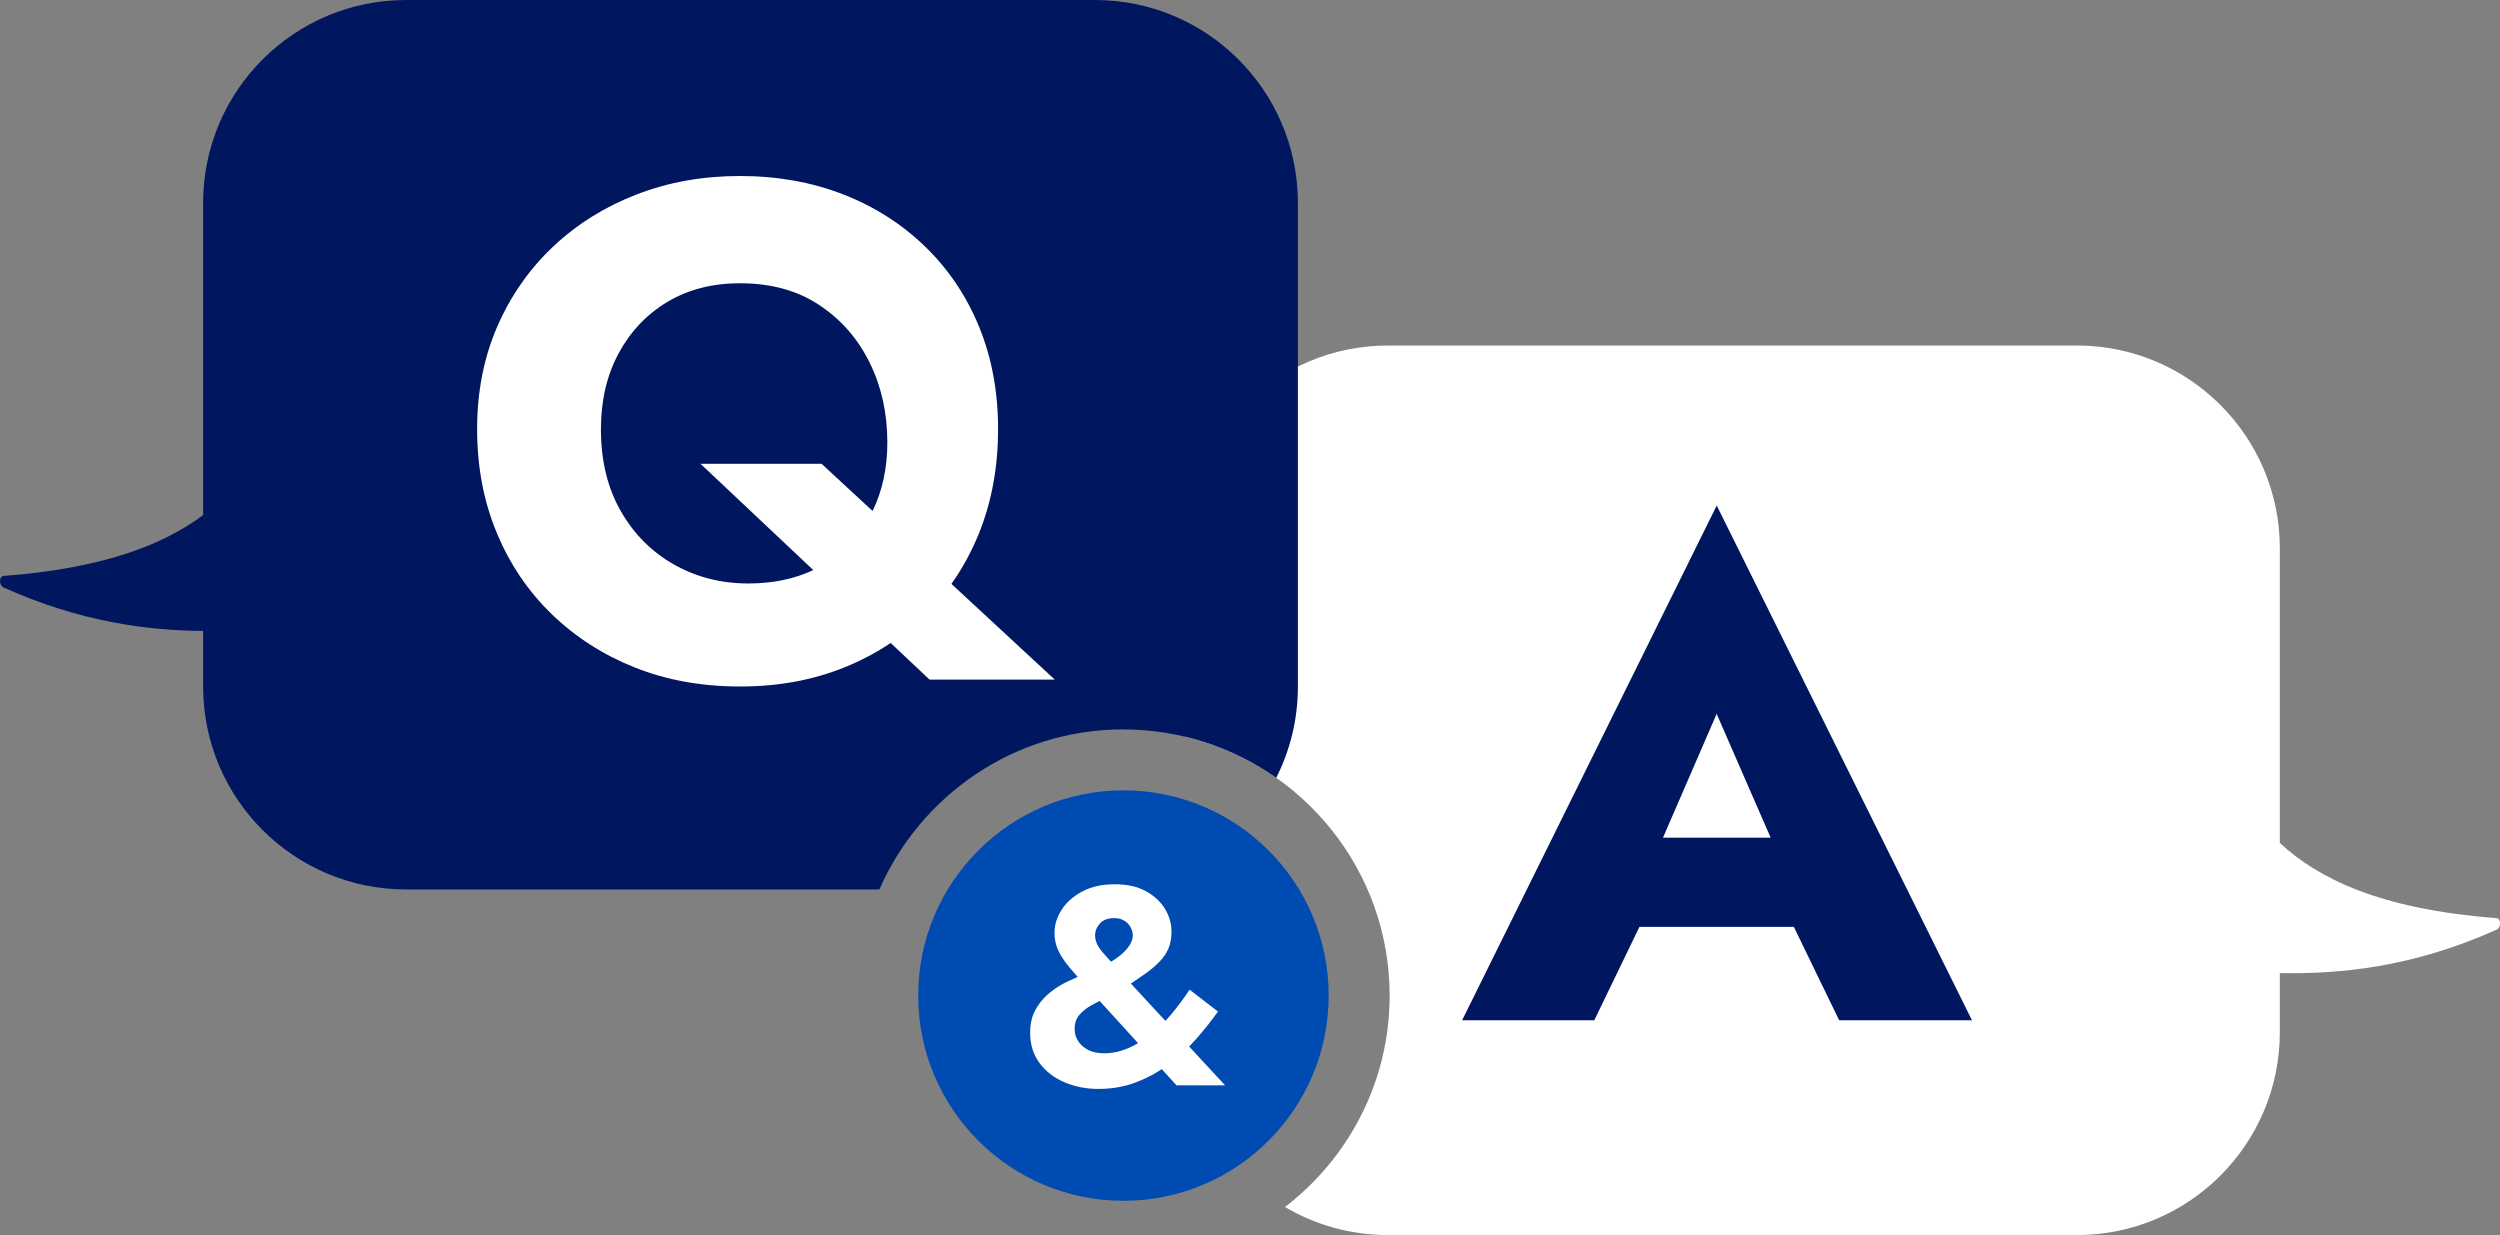 <?xml version="1.0" encoding="UTF-8"?><svg id="_レイヤー_2" xmlns="http://www.w3.org/2000/svg" viewBox="0 0 307.94 152.13"><rect x="0" y="0" width="307.94" height="152.13" fill="#808080" stroke="none"/><defs><style>.cls-1{fill:#004bb2;}.cls-1,.cls-2,.cls-3{stroke-width:0px;}.cls-2{fill:#001760;}.cls-3{fill:#fff;}</style></defs><g id="_オブジェクト_"><path class="cls-3" d="M307.5,113.09c-14.48-1.1-22.05-4.96-26.68-9.26v-36.27c0-13.81-11.19-25-25-25h-84.85c-13.81,0-25,11.19-25,25v23.18c14.43,3.43,25.2,16.42,25.2,31.89,0,10.6-5.06,20.04-12.89,26.04,3.72,2.2,8.06,3.46,12.69,3.46h84.85c13.81,0,25-11.19,25-25v-7.27c7.12.13,16.16-.61,26.7-5.35.56-.24.59-1.37-.02-1.42Z"/><path class="cls-2" d="M138.38,89.85c7,0,13.49,2.21,18.82,5.96,1.71-3.38,2.67-7.2,2.67-11.24V25c0-13.81-11.19-25-25-25H50.02c-13.81,0-25,11.19-25,25v38.44c-4.76,3.56-12.1,6.56-24.57,7.5-.61.05-.58,1.18-.02,1.42,9.52,4.29,17.82,5.3,24.59,5.36v6.84c0,13.81,11.19,25,25,25h58.3c5.06-11.59,16.63-19.72,30.06-19.72Z"/><path class="cls-3" d="M129.92,83.71l-12.73-11.79c1.38-1.94,2.53-4.06,3.45-6.36,1.53-3.86,2.3-8.1,2.3-12.7s-.78-8.81-2.34-12.61c-1.56-3.81-3.78-7.1-6.65-9.88-2.87-2.78-6.24-4.93-10.1-6.43-3.86-1.5-8.1-2.26-12.7-2.26s-8.78.75-12.7,2.26c-3.92,1.51-7.36,3.65-10.31,6.43-2.95,2.78-5.25,6.08-6.9,9.88-1.65,3.81-2.47,8.01-2.47,12.61s.79,8.83,2.39,12.7c1.59,3.86,3.85,7.22,6.77,10.06,2.93,2.84,6.35,5.04,10.27,6.6,3.92,1.56,8.24,2.34,12.95,2.34s8.93-.78,12.83-2.34c2.06-.83,3.97-1.84,5.73-3.02l4.79,4.51h15.42ZM92.17,71.87c-3.35,0-6.41-.78-9.16-2.34-2.76-1.56-4.94-3.76-6.56-6.6-1.62-2.84-2.43-6.19-2.43-10.06,0-3.52.72-6.63,2.17-9.33,1.45-2.7,3.45-4.81,6.01-6.35,2.56-1.53,5.54-2.3,8.95-2.3,3.81,0,7.06.89,9.76,2.68,2.7,1.79,4.77,4.16,6.22,7.12,1.45,2.95,2.17,6.22,2.17,9.8,0,3.16-.61,5.98-1.82,8.45l-6.28-5.81h-14.91l13.89,13.09c-2.34,1.1-5.01,1.65-8.01,1.65Z"/><path class="cls-2" d="M226.54,125.67h16.36l-31.44-63.4-31.36,63.4h16.28l5.56-11.5h19.02l5.58,11.5ZM218.11,103.18h-13.27l6.61-15.25,6.65,15.25Z"/><circle class="cls-1" cx="138.38" cy="122.63" r="25.28"/><path class="cls-3" d="M131.67,119.07c-.52-.61-.95-1.25-1.28-1.92-.33-.67-.5-1.42-.5-2.25,0-.99.3-1.95.9-2.87.6-.92,1.46-1.67,2.57-2.25,1.12-.58,2.44-.86,3.96-.86s2.8.29,3.84.86c1.04.58,1.82,1.31,2.35,2.19.53.89.79,1.81.79,2.78,0,.81-.13,1.5-.38,2.09-.25.59-.63,1.14-1.14,1.66-.51.52-1.13,1.04-1.87,1.55-.74.52-1.59,1.1-2.56,1.75-.6.39-1.25.74-1.95,1.05s-1.35.63-1.95.97c-.6.33-1.09.73-1.49,1.18-.39.45-.59,1.03-.59,1.74,0,.55.14,1.05.43,1.5s.7.81,1.24,1.09,1.2.41,1.99.41c.99,0,1.96-.21,2.92-.62.96-.41,1.88-.98,2.78-1.69.9-.71,1.75-1.54,2.54-2.49.79-.94,1.55-1.96,2.26-3.04l3.49,2.7c-.76,1.08-1.64,2.19-2.63,3.32-.99,1.13-2.1,2.16-3.32,3.09-1.22.93-2.56,1.69-4.03,2.26-1.46.58-3.04.86-4.72.86-1.54,0-2.95-.28-4.23-.83-1.28-.55-2.3-1.35-3.06-2.38-.76-1.04-1.14-2.27-1.14-3.7,0-1.11.22-2.06.66-2.85s1-1.47,1.69-2.04c.69-.56,1.43-1.04,2.23-1.42s1.55-.71,2.28-.98,1.33-.53,1.81-.76c1.29-.62,2.27-1.28,2.95-1.97.68-.69,1.02-1.35,1.02-1.97,0-.37-.09-.71-.28-1.04-.18-.32-.44-.59-.78-.79-.33-.21-.74-.31-1.23-.31-.78,0-1.37.22-1.76.66-.39.44-.59.93-.59,1.49,0,.67.31,1.35.92,2.06.61.7,1.38,1.56,2.3,2.57l12.79,13.82h-5.98l-11.71-12.85c-.53-.58-1.05-1.17-1.57-1.78Z"/></g></svg>